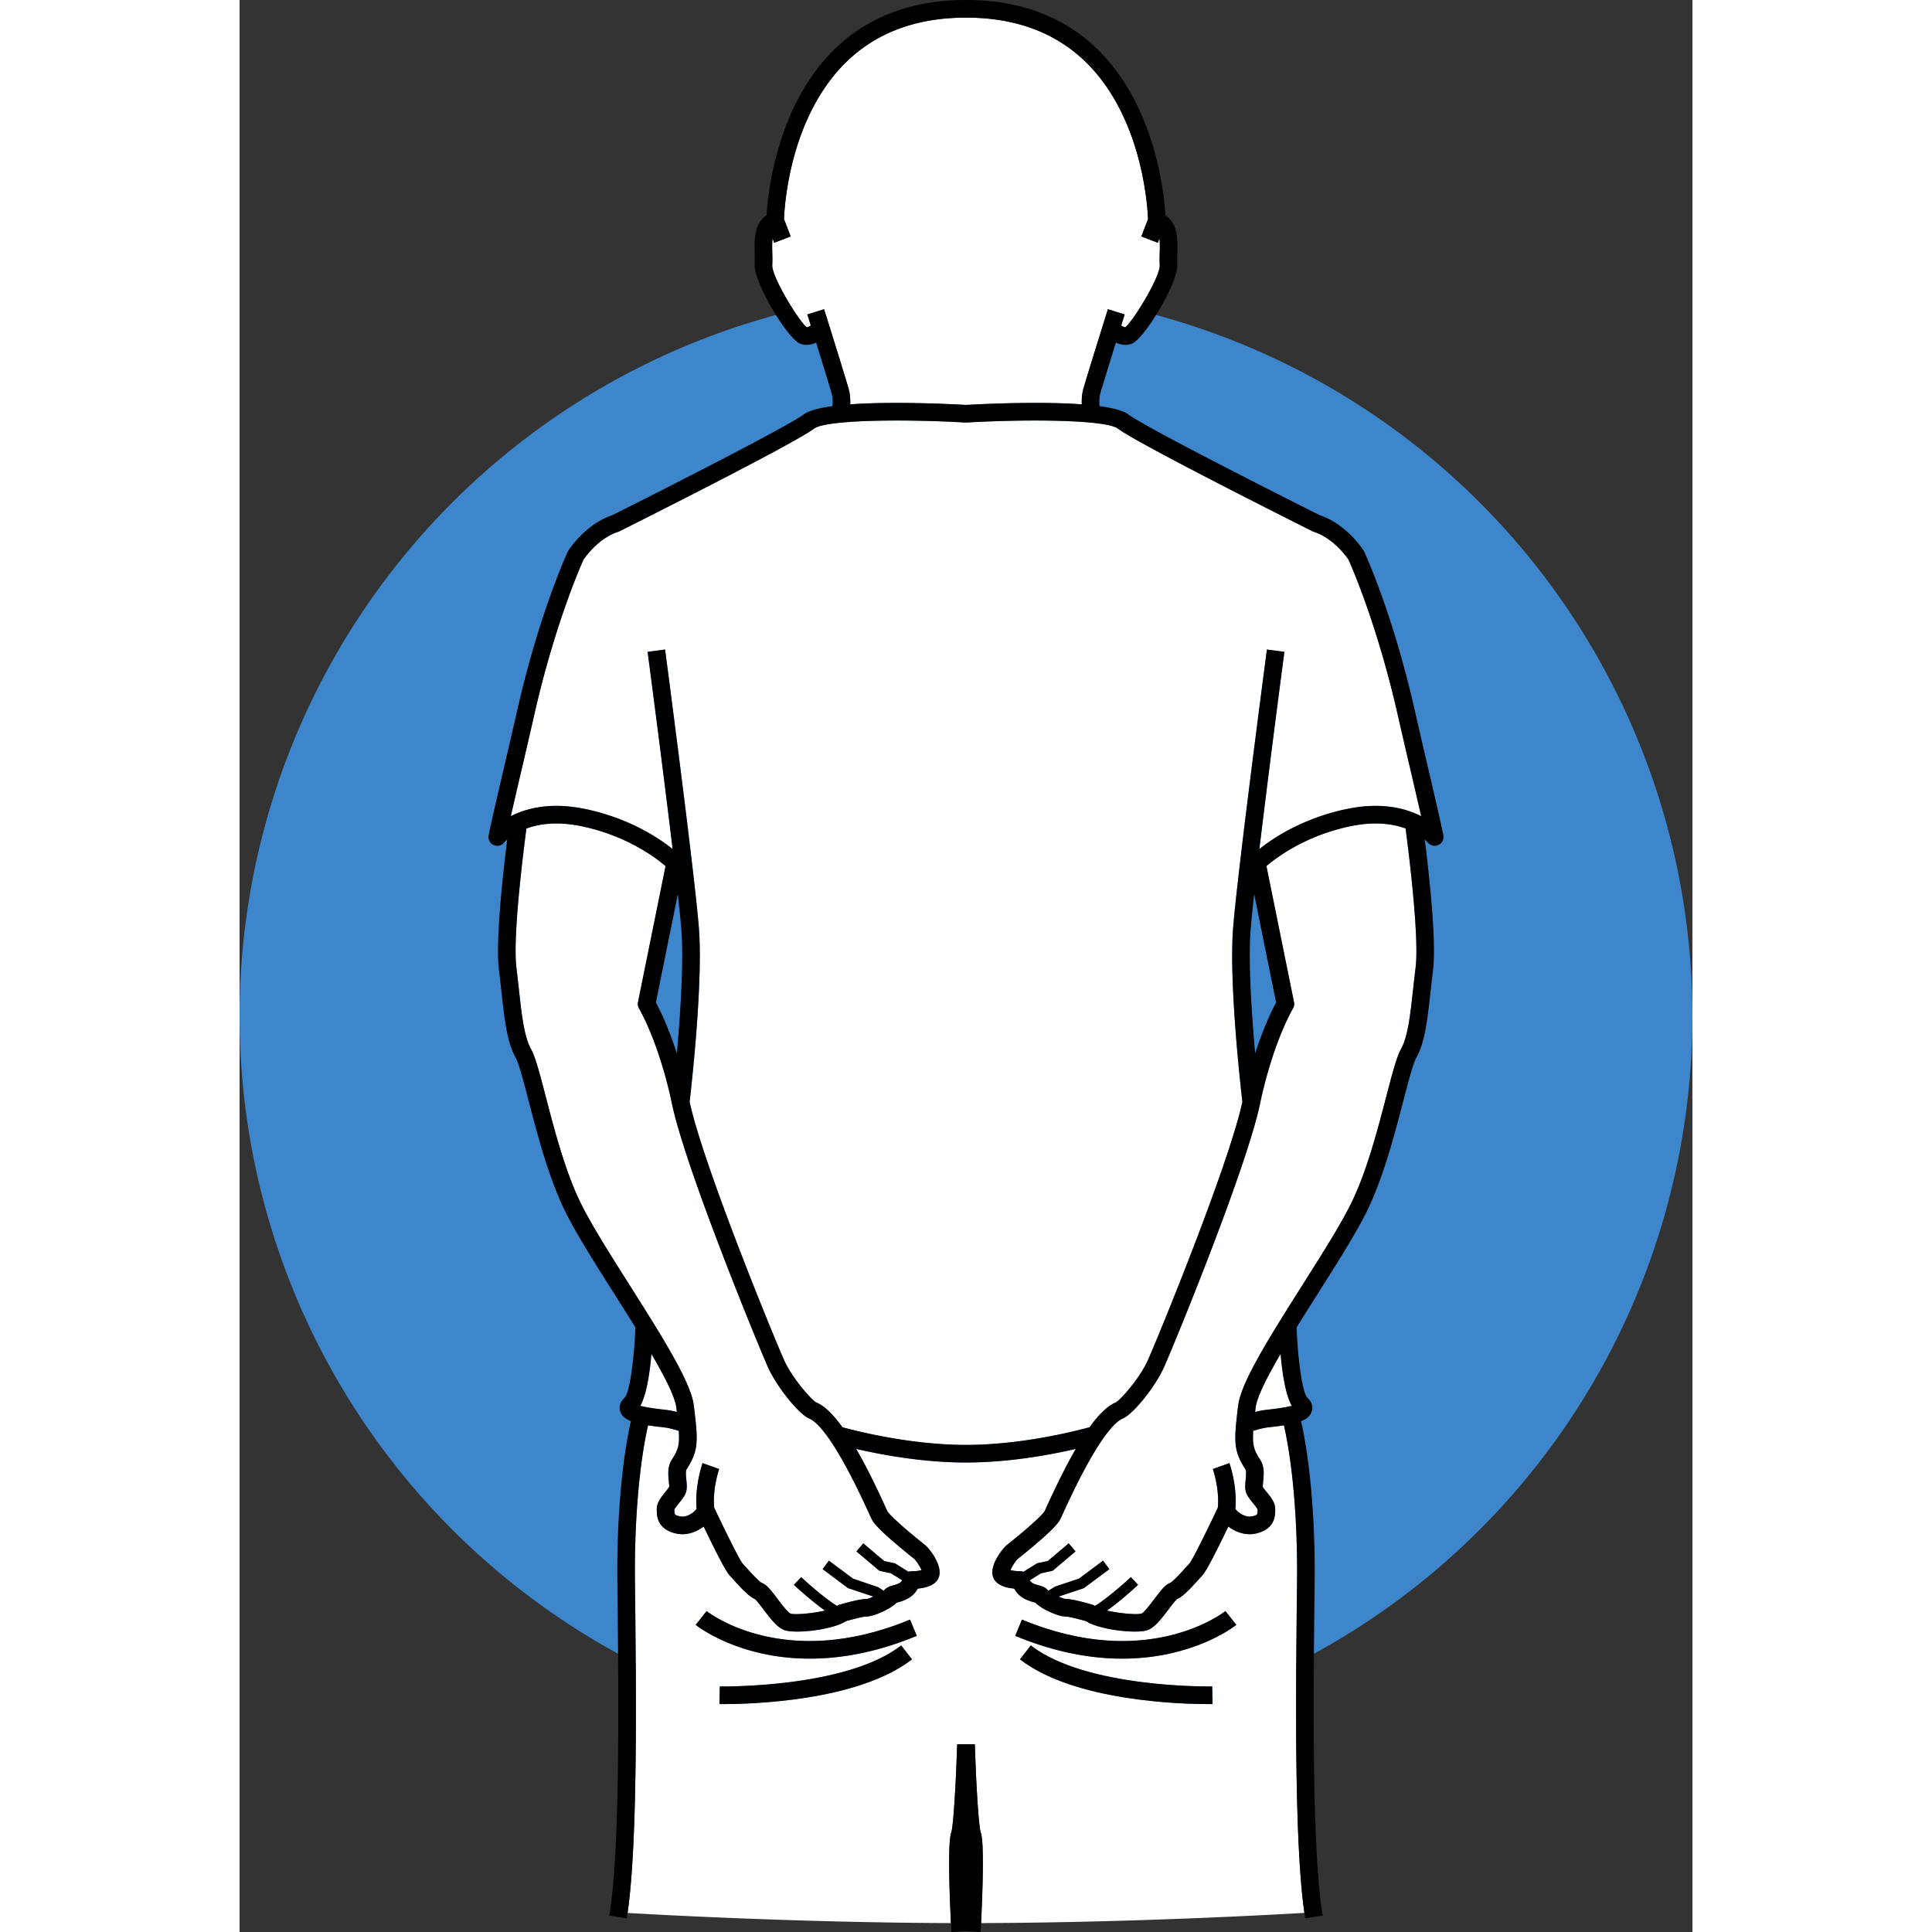 <svg xmlns="http://www.w3.org/2000/svg" version="1.1" xmlns:xlink="http://www.w3.org/1999/xlink" width="512" height="512" x="0" y="0" viewBox="0 0 330 438.844" style="enable-background:new 0 0 512 512" xml:space="preserve" class=""><rect x="0" y="0" width="330" height="438.844" fill="#333333" stroke="none"/><g><circle cx="165" cy="230.799" r="165" fill="#3e86cb" opacity="1" data-original="#afb0cc"></circle><g fill="#fff"><path d="M228.52 336.138c.069-.696.198-1.99-.032-2.352-2.693-4.246-2.72-6.095-1.66-14.572.667-5.33 7.42-15.996 14.57-27.288 4.5-7.108 9.152-14.456 11.447-19.34 3.35-7.131 5.713-16.203 7.612-23.493 1.362-5.23 2.346-9.01 3.362-10.84 1.554-2.797 2.097-7.727 2.725-13.434.177-1.602.361-3.278.578-5.011.9-7.208-1.772-27.851-2.276-31.62-2.83-1.042-6.916-1.67-12.44-.53-10.377 2.142-17.012 7.22-19.16 9.074l6.264 30.926c.1.494.01 1.007-.252 1.438-.043.07-4.517 7.577-7.492 21.711-3.105 14.75-19.72 55.153-21.81 59.798-2.003 4.45-7.015 10.654-9.41 11.645-1.707.707-5.73 4.434-13.492 21.456a59.66 59.66 0 0 1-.635 1.368c-.492.985-2.008 2.878-9.425 8.835l-.276.224c-.432.4-1.296 1.707-1.614 2.516.553.143 1.457.244 2.202.24.266-.002.516.049.746.136l3.08-1.92 2.454-.533 4.749-4.01 1.549 1.834-5.205 4.395-2.632.572-2.558 1.595c.335.596.936.834 1.993 1.13.78.218 1.654.465 2.213 1.261l1.496-.945 5.457-1.818 5.486-4.087 1.434 1.924-5.795 4.317-5.677 1.893-.032.02c.652.288 1.256.512 1.549.542.04-.002.084-.003.129-.003 1.35 0 4.6.9 5.963 1.297.21.061.405.163.584.288 3.32-2.03 8.104-6.493 8.156-6.543l1.64 1.752c-.19.18-3.783 3.53-7.05 5.844 2.835.665 6.84 1 7.866.673.604-.286 2.132-2.305 2.953-3.389 1.557-2.056 2.42-3.148 3.501-3.553.693-.33 2.769-2.632 3.55-3.498.355-.394.666-.738.902-.986.652-.815 3.743-7.016 6.399-12.643.39-4.339-1.124-8.712-1.14-8.757l3.77-1.337c.076.214 1.806 5.176 1.358 10.384.407.674 2.161 2.067 3.733 1.716 1.314-.292 1.313-.412 1.31-1.555v-.017c-.141-.323-.697-1.008-1.037-1.427-.746-.92-1.451-1.79-1.678-2.79-.176-.773-.092-1.619-.002-2.513zM165 91.976c3.698-.21 16.606-.843 26.298-.132-.039-1.019.011-2.214.301-3.315.559-2.12 5.423-17.64 5.63-18.3l3.816 1.197-.784 2.504c.369.229.714.386.91.404 1.976-1.62 7.995-11.526 7.84-14.154-.056-.943-.03-1.91-.005-2.847.036-1.324.038-2.372-.064-3.185l-.381.992-3.733-1.436 1.515-3.939c-.076-2.06-.693-12.613-5.445-22.99C193.978 11.662 181.9 4 165 4s-28.977 7.662-35.898 22.775c-4.752 10.377-5.368 20.93-5.444 22.99l1.514 3.94-3.733 1.435-.381-.992c-.102.813-.1 1.86-.064 3.185.025.936.051 1.904-.005 2.847-.154 2.63 5.874 12.55 7.845 14.157.189-.017.534-.175.905-.406l-.784-2.505 3.817-1.198c.207.66 5.07 16.18 5.629 18.3.29 1.102.34 2.298.3 3.317 9.693-.71 22.602-.079 26.299.13zM129.453 322.25c-2.394-.991-7.406-7.194-9.409-11.645-2.09-4.645-18.705-45.048-21.81-59.797-2.976-14.135-7.449-21.641-7.494-21.715a2.008 2.008 0 0 1-.25-1.435l6.263-30.926c-2.143-1.85-8.78-6.932-19.158-9.075-5.517-1.138-9.607-.507-12.442.538-.506 3.79-3.175 24.411-2.275 31.613.217 1.733.401 3.409.578 5.011.628 5.707 1.17 10.637 2.725 13.435 1.016 1.829 2 5.608 3.362 10.839 1.899 7.29 4.261 16.362 7.612 23.493 2.295 4.884 6.948 12.232 11.447 19.34 7.15 11.292 13.903 21.958 14.57 27.288 1.06 8.477 1.033 10.326-1.66 14.572-.23.363-.101 1.656-.032 2.352.09.894.174 1.74-.002 2.514-.227 1-.932 1.869-1.678 2.789-.34.42-.896 1.104-1.037 1.427v.018c-.003 1.143-.004 1.262 1.31 1.554 1.568.34 3.325-1.043 3.733-1.716-.448-5.208 1.282-10.17 1.358-10.384l1.884.67 1.886.667-.001.003c-.025.071-1.527 4.429-1.139 8.754 2.656 5.627 5.748 11.829 6.435 12.683.2.208.51.552.866.946.781.866 2.857 3.168 3.574 3.507 1.057.396 1.92 1.488 3.477 3.544.821 1.084 2.35 3.103 2.986 3.402 1.002.32 5-.019 7.833-.685-3.266-2.313-6.86-5.666-7.05-5.845l1.64-1.752c.052.05 4.838 4.515 8.156 6.543.18-.125.373-.227.584-.288 1.41-.41 4.85-1.354 6.183-1.295.255-.03.832-.25 1.466-.535l-.04-.026-5.677-1.893-5.795-4.317 1.434-1.924 5.486 4.087 5.731 1.951 1.232.8c.56-.785 1.428-1.032 2.203-1.25 1.057-.295 1.658-.533 1.993-1.13l-2.558-1.594-2.632-.572-5.204-4.394 1.548-1.834 4.749 4.01 2.455.533 3.08 1.919c.237-.095.49-.148.748-.136.771.043 1.646-.096 2.199-.24-.319-.81-1.186-2.12-1.637-2.537l-.253-.203c-7.417-5.957-8.933-7.85-9.425-8.835a62.295 62.295 0 0 1-.635-1.368c-7.762-17.022-11.785-20.749-13.493-21.456z" fill="#ffffff" opacity="1" data-original="#ffffff"></path><path d="m240.157 362.492.038-3.624c.135-13.248-.974-26.291-2.972-35.112-.921.144-1.94.275-3.07.401l-.636.074c-1.142.14-2.449.516-3.278.782-.226 3.49.255 4.467 1.627 6.63.97 1.529.783 3.393.634 4.891-.042.418-.104 1.048-.074 1.248.07.14.558.741.881 1.14.949 1.169 1.93 2.379 1.93 3.82v.132c.004 1.34.013 4.48-4.442 5.47-1.965.435-4.176-.11-6.065-1.5l-.141-.105c-2.19 4.57-4.944 10.108-5.885 11.097-.218.228-.502.544-.829.905-1.968 2.184-3.594 3.911-4.963 4.503-.383.322-1.272 1.497-1.87 2.285-1.922 2.54-3.3 4.242-4.877 4.769-2.47.821-10.783-.053-13.893-2.06-1.833-.52-4.022-1.047-4.578-1.048-1.596.065-5.507-1.664-6.95-3.156-.102-.031-.216-.06-.338-.094-1.132-.316-3.286-.919-4.458-3.101-1.889-.164-4.402-.793-4.882-2.954-.597-2.688 2.425-6.28 3.118-6.848l.306-.246c7.353-5.907 8.275-7.366 8.355-7.513.1-.2.295-.63.57-1.231 2.373-5.205 4.536-9.493 6.529-12.939-5.686 1.323-15.13 3.094-24.944 3.094-9.814 0-19.257-1.771-24.943-3.094 1.992 3.446 4.155 7.734 6.529 12.939.274.601.47 1.03.572 1.238.078.14.999 1.599 8.353 7.506l.305.246c.693.567 3.716 4.16 3.119 6.848-.48 2.16-2.994 2.79-4.883 2.954-1.171 2.182-3.326 2.785-4.457 3.101-.123.035-.236.063-.338.094-1.444 1.492-5.378 3.213-6.969 3.156-.54.001-2.728.528-4.56 1.048-2.323 1.5-7.55 2.367-11.076 2.367-1.194 0-2.192-.1-2.816-.307-1.577-.527-2.956-2.23-4.878-4.769-.597-.788-1.487-1.963-1.87-2.285-1.368-.592-2.994-2.32-4.963-4.503-.326-.361-.61-.677-.829-.905-.94-.988-3.695-6.527-5.885-11.097l-.14.106c-1.89 1.39-4.1 1.936-6.066 1.499-4.455-.99-4.445-4.13-4.442-5.47v-.132c0-1.441.982-2.651 1.93-3.82.323-.399.81-1 .907-1.234.005-.106-.058-.736-.1-1.154-.149-1.498-.335-3.362.634-4.89 1.372-2.164 1.854-3.142 1.627-6.63-.829-.267-2.136-.644-3.278-.783l-.636-.074a70.929 70.929 0 0 1-3.07-.401c-1.997 8.821-3.107 21.864-2.971 35.112l.037 3.624c.238 22.491.592 56.177-1.72 72.026 7.952.462 39.806 2.19 73.451 2.302-.326-6.727-.757-18.519.095-20.649.476-1.383 1.053-11.242 1.332-19.966H167c.28 8.724.857 18.583 1.34 19.983.846 2.115.414 13.905.088 20.632 34.131-.114 66.171-1.892 73.447-2.322-2.309-15.857-1.955-49.524-1.717-72.006zm-130.063 24.58c-.599 0-.977-.006-1.095-.008l.08-4c.287.012 28.647.453 41.2-9.312l2.456 3.158c-12.347 9.603-37.064 10.162-42.64 10.162zm19.423-10.32c-16.018 0-25.375-7.233-25.925-7.67l1.244-1.566 1.241-1.569.004.003c.75.59 17.916 13.666 46.209 1.93l1.532 3.695c-9.227 3.827-17.388 5.177-24.305 5.177zm90.389 10.32c-5.575 0-30.293-.558-42.641-10.162l2.456-3.158c12.567 9.774 40.92 9.324 41.2 9.312l.08 4c-.118.001-.497.008-1.095.008zm-19.423-10.32c-6.918 0-15.076-1.349-24.305-5.177l1.532-3.695c28.32 11.75 45.495-1.37 46.213-1.933l2.485 3.134c-.55.438-9.909 7.671-25.925 7.671zM93.546 307.539c-.387 4.432-1.125 9.316-2.532 11.783.92.254 2.52.551 5.278.86l.678.078c.788.096 1.61.273 2.357.465l-.124-1.015c-.306-2.444-2.606-6.956-5.657-12.171zM236.455 307.537c-3.051 5.216-5.352 9.73-5.658 12.173l-.124 1.015a18.954 18.954 0 0 1 2.357-.465l.678-.078c2.769-.31 4.373-.608 5.29-.863-1.415-2.496-2.155-7.366-2.543-11.782z" fill="#ffffff" opacity="1" data-original="#ffffff"></path><path d="M199.017 318.555c1.038-.527 5.414-5.42 7.291-9.59 2.056-4.568 18.275-43.98 21.474-58.676-.377-3.225-3.091-27.14-2.105-39.534 1.024-12.879 7.612-62.715 7.678-63.217l3.966.525c-.047.357-3.39 25.64-5.68 44.798 3.136-2.512 9.893-7.043 19.956-9.122 7.81-1.612 13.322-.125 16.797 1.656-.713-3.136-1.665-7.211-2.597-11.21-1.016-4.353-2.003-8.583-2.624-11.347-4.667-20.79-10.645-34.285-11.303-35.738-.472-.694-3.482-4.898-7.851-6.296a1.98 1.98 0 0 1-.286-.117c-1.607-.804-39.44-19.733-44.248-23.34-2.588-1.94-19.509-2.221-34.37-1.371a2.233 2.233 0 0 1-.23 0c-14.862-.849-31.783-.567-34.37 1.372-4.808 3.606-42.64 22.535-44.248 23.34a1.975 1.975 0 0 1-.285.116c-4.365 1.396-7.372 5.591-7.852 6.296-.66 1.455-6.637 14.949-11.303 35.738-.62 2.764-1.608 6.994-2.624 11.348-.933 3.998-1.884 8.073-2.597 11.209 3.475-1.78 8.984-3.267 16.797-1.656 10.063 2.079 16.82 6.61 19.956 9.122-2.29-19.158-5.632-44.441-5.68-44.798l3.966-.525c.067.502 6.654 50.338 7.678 63.217.986 12.394-1.728 36.31-2.105 39.534 3.2 14.695 19.418 54.108 21.474 58.676 1.877 4.17 6.253 9.063 7.314 9.6 1.79.74 3.744 2.585 5.925 5.626 3.677 1.002 15.742 4.011 28.07 4.011 12.33 0 24.398-3.01 28.071-4.012 2.184-3.043 4.146-4.89 5.945-5.635z" fill="#ffffff" opacity="1" data-original="#ffffff"></path></g><path d="m106.081 365.95-.004-.003-1.24 1.569-1.245 1.565c.55.438 9.907 7.671 25.925 7.671 6.917 0 15.078-1.35 24.305-5.177l-1.532-3.695c-28.292 11.736-45.458-1.34-46.209-1.93z" fill="#000000" opacity="1" data-original="#000000"></path><path d="M269.692 173.276a1604.65 1604.65 0 0 1-2.615-11.315c-5.024-22.379-11.374-36.11-11.642-36.684a2.025 2.025 0 0 0-.123-.225c-.157-.246-3.863-5.994-9.922-8.009-10.967-5.484-39.767-20.092-43.505-22.895-1.181-.886-3.554-1.49-6.552-1.896-.068-.84-.08-1.891.134-2.704.294-1.115 1.985-6.599 3.581-11.729.657.299 1.392.52 2.17.52.464 0 .942-.077 1.422-.257 2.857-1.07 10.614-13.894 10.364-18.137-.045-.772-.023-1.614.001-2.505.076-2.84.169-6.606-2.705-8.55C209.845 41.282 205.495 0 165 0s-44.845 41.282-45.3 48.89c-2.874 1.944-2.78 5.71-2.705 8.55.024.891.047 1.733.001 2.505-.25 4.242 7.507 17.067 10.363 18.136.48.18.958.257 1.423.257.778 0 1.513-.221 2.17-.52 1.596 5.13 3.287 10.615 3.58 11.729.215.815.205 1.862.136 2.707-2.998.405-5.372 1.009-6.553 1.894-3.738 2.803-32.538 17.41-43.505 22.895-6.059 2.014-9.765 7.763-9.922 8.009a2.016 2.016 0 0 0-.123.225c-.268.574-6.618 14.305-11.642 36.684-.618 2.757-1.602 6.974-2.615 11.315-1.656 7.097-3.368 14.435-3.742 16.489a2 2 0 0 0 3.517 1.622c.011-.013.242-.288.711-.694-.906 7.211-2.703 23.064-1.885 29.61.214 1.715.396 3.37.57 4.954.704 6.39 1.26 11.437 3.205 14.94.77 1.385 1.848 5.523 2.988 9.903 1.94 7.45 4.355 16.721 7.863 24.187 2.401 5.111 6.912 12.235 11.688 19.778a911.663 911.663 0 0 1 4.678 7.442c-.284 7.652-1.35 14.823-2.392 15.925-1.45 1.29-1.223 2.636-1.058 3.156.319 1.005 1.125 1.702 2.438 2.224-2.07 9.115-3.222 22.53-3.084 36.097l.038 3.626c.243 22.946.609 57.625-1.854 72.56l3.946.65c.065-.394.127-.808.188-1.227 2.312-15.849 1.958-49.535 1.72-72.026l-.038-3.624c-.135-13.248.974-26.291 2.972-35.112.92.144 1.94.275 3.07.401l.635.073c1.143.14 2.45.517 3.279.783.226 3.49-.255 4.467-1.627 6.63-.97 1.529-.783 3.393-.634 4.89.042.419.105 1.049.1 1.155-.097.234-.584.835-.907 1.234-.949 1.169-1.93 2.379-1.93 3.82v.132c-.004 1.34-.013 4.48 4.442 5.47 1.965.437 4.176-.109 6.066-1.5l.14-.105c2.19 4.57 4.944 10.108 5.885 11.097.218.228.502.543.829.905 1.968 2.184 3.594 3.911 4.963 4.503.383.322 1.272 1.497 1.87 2.285 1.922 2.54 3.3 4.242 4.877 4.769.625.208 1.623.307 2.816.307 3.526 0 8.754-.868 11.077-2.367 1.832-.52 4.02-1.047 4.56-1.048 1.59.057 5.525-1.664 6.969-3.156.101-.031.215-.06.337-.094 1.132-.316 3.286-.919 4.458-3.102 1.888-.163 4.402-.793 4.883-2.954.596-2.687-2.426-6.28-3.12-6.847l-.305-.246c-7.353-5.908-8.275-7.367-8.352-7.506-.103-.207-.298-.637-.573-1.239-2.373-5.204-4.536-9.492-6.528-12.938 5.686 1.323 15.129 3.094 24.943 3.094 9.814 0 19.257-1.772 24.943-3.094-1.992 3.446-4.155 7.733-6.529 12.938-.274.602-.47 1.032-.57 1.232-.08.146-1.001 1.605-8.355 7.512l-.305.247c-.693.567-3.716 4.16-3.118 6.848.48 2.16 2.993 2.79 4.882 2.953 1.171 2.183 3.326 2.785 4.457 3.102.122.034.237.062.338.094 1.444 1.492 5.355 3.22 6.95 3.156.557 0 2.746.527 4.579 1.048 3.11 2.007 11.423 2.88 13.893 2.06 1.576-.527 2.955-2.23 4.877-4.77.597-.787 1.487-1.962 1.87-2.284 1.368-.592 2.994-2.32 4.963-4.503.326-.362.61-.677.829-.906.94-.988 3.695-6.527 5.884-11.096l.141.105c1.89 1.39 4.1 1.935 6.066 1.5 4.454-.99 4.445-4.13 4.442-5.47v-.132c0-1.442-.982-2.652-1.93-3.82-.323-.399-.81-1-.882-1.14-.03-.2.033-.83.075-1.248.149-1.498.335-3.362-.634-4.89-1.372-2.164-1.854-3.142-1.627-6.631.829-.266 2.136-.643 3.278-.783l.635-.073c1.13-.126 2.15-.257 3.07-.401 1.998 8.82 3.108 21.864 2.972 35.112l-.037 3.624c-.238 22.482-.592 56.149 1.717 72.006.062.426.125.847.19 1.247l3.947-.65c-2.463-14.935-2.097-49.614-1.855-72.56l.039-3.626c.138-13.568-1.014-26.983-3.084-36.097 1.313-.523 2.119-1.219 2.438-2.224.165-.52.392-1.867-1.045-3.143-1.054-1.115-2.121-8.286-2.405-15.938 1.537-2.48 3.133-5.001 4.678-7.442 4.776-7.543 9.287-14.667 11.688-19.778 3.508-7.466 5.923-16.737 7.862-24.187 1.141-4.38 2.219-8.518 2.989-9.903 1.946-3.503 2.5-8.55 3.204-14.94.175-1.584.357-3.24.57-4.954.82-6.547-.978-22.404-1.885-29.613.438.381.67.649.711.696a2.001 2.001 0 0 0 3.517-1.622c-.373-2.053-2.085-9.391-3.74-16.488zM138.401 88.528c-.559-2.12-5.423-17.64-5.63-18.3l-3.816 1.198.784 2.505c-.371.23-.716.39-.905.406-1.971-1.608-8-11.527-7.845-14.157.056-.943.03-1.91.005-2.847-.035-1.324-.038-2.372.064-3.185l.381.992 3.733-1.436-1.515-3.939c.077-2.06.693-12.613 5.445-22.99C136.022 11.662 148.1 4 165 4s28.977 7.662 35.898 22.775c4.752 10.377 5.369 20.93 5.445 22.99l-1.515 3.94 3.733 1.435.381-.992c.102.813.1 1.86.064 3.185-.025.936-.051 1.904.005 2.847.154 2.628-5.865 12.534-7.84 14.154-.197-.018-.541-.175-.91-.404l.784-2.504-3.817-1.197c-.207.66-5.07 16.18-5.629 18.3-.29 1.101-.34 2.296-.3 3.315-9.693-.711-22.6-.078-26.299.132-3.697-.21-16.606-.842-26.299-.13.04-1.02-.01-2.216-.3-3.318zM96.97 320.26l-.678-.078c-2.757-.309-4.359-.606-5.278-.86 1.408-2.467 2.145-7.351 2.532-11.783 3.05 5.216 5.351 9.727 5.657 12.171l.124 1.015a18.9 18.9 0 0 0-2.357-.465zm46.61 24.814c.493.985 2.009 2.878 9.425 8.835l.253.203c.452.417 1.319 1.727 1.638 2.537-.553.144-1.428.283-2.2.24a1.803 1.803 0 0 0-.748.136l-3.08-1.92-2.454-.533-4.749-4.01-1.549 1.834 5.205 4.395 2.632.572 2.558 1.595c-.336.596-.936.834-1.993 1.13-.776.217-1.643.464-2.203 1.25l-1.232-.8-5.731-1.952-5.486-4.087-1.434 1.924 5.795 4.317 5.677 1.893.04.026c-.635.285-1.211.506-1.467.535-1.333-.06-4.773.884-6.183 1.295-.21.061-.404.163-.583.288-3.319-2.028-8.104-6.493-8.157-6.543l-1.64 1.752c.19.18 3.785 3.532 7.05 5.845-2.831.666-6.83 1.004-7.832.685-.637-.3-2.165-2.318-2.986-3.402-1.557-2.056-2.42-3.148-3.477-3.544-.718-.34-2.793-2.641-3.575-3.507a47.975 47.975 0 0 0-.865-.946c-.687-.854-3.78-7.056-6.435-12.683-.388-4.325 1.113-8.683 1.138-8.754l.001-.003-1.885-.667-1.884-.67c-.077.214-1.807 5.176-1.359 10.384-.407.673-2.164 2.055-3.733 1.716-1.313-.292-1.313-.411-1.31-1.554v-.018c.141-.323.698-1.007 1.037-1.427.747-.92 1.452-1.79 1.679-2.79.175-.773.091-1.619.002-2.513-.07-.696-.198-1.99.031-2.352 2.693-4.246 2.72-6.095 1.66-14.572-.666-5.33-7.42-15.996-14.57-27.288-4.499-7.108-9.152-14.456-11.447-19.34-3.35-7.13-5.713-16.203-7.61-23.493-1.363-5.23-2.347-9.01-3.363-10.84-1.555-2.797-2.097-7.727-2.726-13.434-.176-1.602-.36-3.278-.577-5.011-.9-7.202 1.768-27.824 2.274-31.613 2.835-1.045 6.926-1.677 12.442-.538 10.379 2.143 17.015 7.225 19.16 9.075l-6.264 30.926c-.1.492-.01 1.006.25 1.435.045.074 4.518 7.58 7.494 21.715 3.105 14.749 19.72 55.152 21.81 59.797 2.002 4.45 7.014 10.654 9.409 11.645 1.707.707 5.73 4.434 13.492 21.456.304.665.522 1.14.636 1.368zm-44.263-105.81c-1.99-6.167-3.937-10.044-4.758-11.545l4.984-24.61c.362 3.291.64 6.045.793 7.962.588 7.392-.232 19.426-1.019 28.193zM165 328.202c-12.327 0-24.392-3.009-28.07-4.01-2.18-3.042-4.135-4.887-5.924-5.627-1.061-.537-5.437-5.43-7.314-9.6-2.056-4.568-18.275-43.98-21.474-58.676.377-3.225 3.091-27.14 2.105-39.534-1.024-12.88-7.612-62.715-7.678-63.217l-3.966.525c.047.357 3.39 25.64 5.68 44.798-3.136-2.512-9.893-7.043-19.956-9.122-7.813-1.611-13.323-.125-16.797 1.656.713-3.136 1.664-7.211 2.597-11.21 1.016-4.353 2.003-8.583 2.624-11.347 4.666-20.79 10.644-34.283 11.303-35.738.48-.705 3.487-4.9 7.851-6.296a1.98 1.98 0 0 0 .286-.117c1.607-.804 39.44-19.733 44.248-23.34 2.586-1.938 19.507-2.22 34.37-1.371.077.003.153.003.23 0 14.86-.85 31.782-.57 34.37 1.372 4.808 3.606 42.64 22.535 44.248 23.34.092.045.187.084.285.116 4.37 1.398 7.38 5.602 7.852 6.296.658 1.453 6.636 14.948 11.303 35.738.62 2.764 1.608 6.994 2.624 11.348.932 3.998 1.884 8.073 2.597 11.209-3.475-1.78-8.988-3.268-16.797-1.656-10.063 2.079-16.82 6.61-19.956 9.122 2.29-19.158 5.632-44.441 5.68-44.798l-3.966-.525c-.067.502-6.654 50.338-7.678 63.217-.986 12.394 1.728 36.309 2.105 39.534-3.2 14.695-19.419 54.108-21.474 58.676-1.877 4.17-6.253 9.063-7.291 9.59-1.8.744-3.76 2.592-5.945 5.635-3.673 1.002-15.742 4.012-28.072 4.012zm64.664-117.13c.153-1.918.431-4.672.793-7.963l4.984 24.61c-.821 1.501-2.769 5.379-4.758 11.545-.787-8.767-1.607-20.8-1.019-28.193zm.536 130.368c.34.42.896 1.105 1.037 1.428v.017c.003 1.143.004 1.262-1.31 1.554-1.572.352-3.326-1.04-3.733-1.715.449-5.208-1.282-10.17-1.358-10.384l-3.77 1.337c.016.045 1.53 4.418 1.14 8.757-2.656 5.626-5.747 11.828-6.398 12.643-.237.248-.548.592-.903.985-.78.867-2.857 3.168-3.55 3.498-1.081.406-1.944 1.498-3.501 3.554-.821 1.084-2.35 3.103-2.953 3.389-1.026.327-5.031-.008-7.865-.673 3.266-2.313 6.86-5.665 7.05-5.844l-1.64-1.752c-.053.05-4.836 4.513-8.157 6.543a1.98 1.98 0 0 0-.583-.288c-1.365-.397-4.614-1.297-5.964-1.297-.045 0-.089.001-.13.003-.292-.03-.896-.254-1.548-.542l.032-.02 5.677-1.893 5.795-4.317-1.434-1.924-5.486 4.087-5.457 1.818-1.496.945c-.559-.796-1.433-1.043-2.213-1.261-1.057-.296-1.657-.534-1.993-1.13l2.558-1.595 2.632-.572 5.205-4.395-1.55-1.834-4.748 4.01-2.455.533-3.079 1.92a2.06 2.06 0 0 0-.746-.136c-.745.003-1.648-.097-2.202-.24.318-.81 1.182-2.117 1.614-2.516l.277-.224c7.416-5.957 8.932-7.85 9.424-8.835.114-.228.331-.703.635-1.368 7.762-17.023 11.785-20.75 13.493-21.456 2.394-.991 7.406-7.195 9.409-11.645 2.09-4.645 18.705-45.049 21.81-59.798 2.975-14.134 7.449-21.64 7.492-21.712.262-.43.352-.943.252-1.437l-6.263-30.926c2.147-1.853 8.782-6.932 19.158-9.075 5.525-1.14 9.61-.51 12.441.53.504 3.77 3.177 24.412 2.276 31.62-.217 1.734-.401 3.41-.577 5.012-.629 5.707-1.171 10.637-2.726 13.435-1.016 1.829-2 5.608-3.362 10.839-1.899 7.29-4.261 16.362-7.612 23.493-2.295 4.884-6.947 12.232-11.447 19.34-7.15 11.292-13.903 21.958-14.57 27.288-1.06 8.477-1.032 10.326 1.66 14.572.23.362.101 1.656.032 2.352-.09.894-.174 1.74.002 2.513.227 1 .932 1.87 1.678 2.79zm3.508-21.258-.678.078a18.95 18.95 0 0 0-2.357.465l.124-1.015c.306-2.444 2.607-6.957 5.658-12.173.388 4.416 1.128 9.286 2.543 11.782-.917.255-2.52.553-5.29.863z" fill="#000000" opacity="1" data-original="#000000"></path><path d="M168.338 416.188c-.483-1.4-1.06-11.26-1.339-19.983h-3.998c-.28 8.724-.856 18.583-1.333 19.966-.852 2.13-.42 13.922-.094 20.649.035.742.07 1.425.102 2.024l3.324-.176 3.324.176c.032-.6.066-1.282.102-2.024.327-6.727.758-18.517-.088-20.633zM177.71 367.88l-1.532 3.695c9.23 3.828 17.387 5.177 24.305 5.177 16.016 0 25.375-7.233 25.925-7.67l-2.485-3.135c-.717.564-17.892 13.683-46.213 1.933zM109.08 383.063l-.082 4c.12.002.497.01 1.096.01 5.577 0 30.294-.56 42.641-10.163l-2.456-3.158c-12.553 9.765-40.913 9.324-41.2 9.311z" fill="#000000" opacity="1" data-original="#000000"></path><path d="m179.72 373.752-2.455 3.158c12.348 9.604 37.066 10.162 42.64 10.162.6 0 .978-.006 1.096-.008l-.08-4c-.28.012-28.633.462-41.2-9.312z" fill="#000000" opacity="1" data-original="#000000"></path></g></svg>